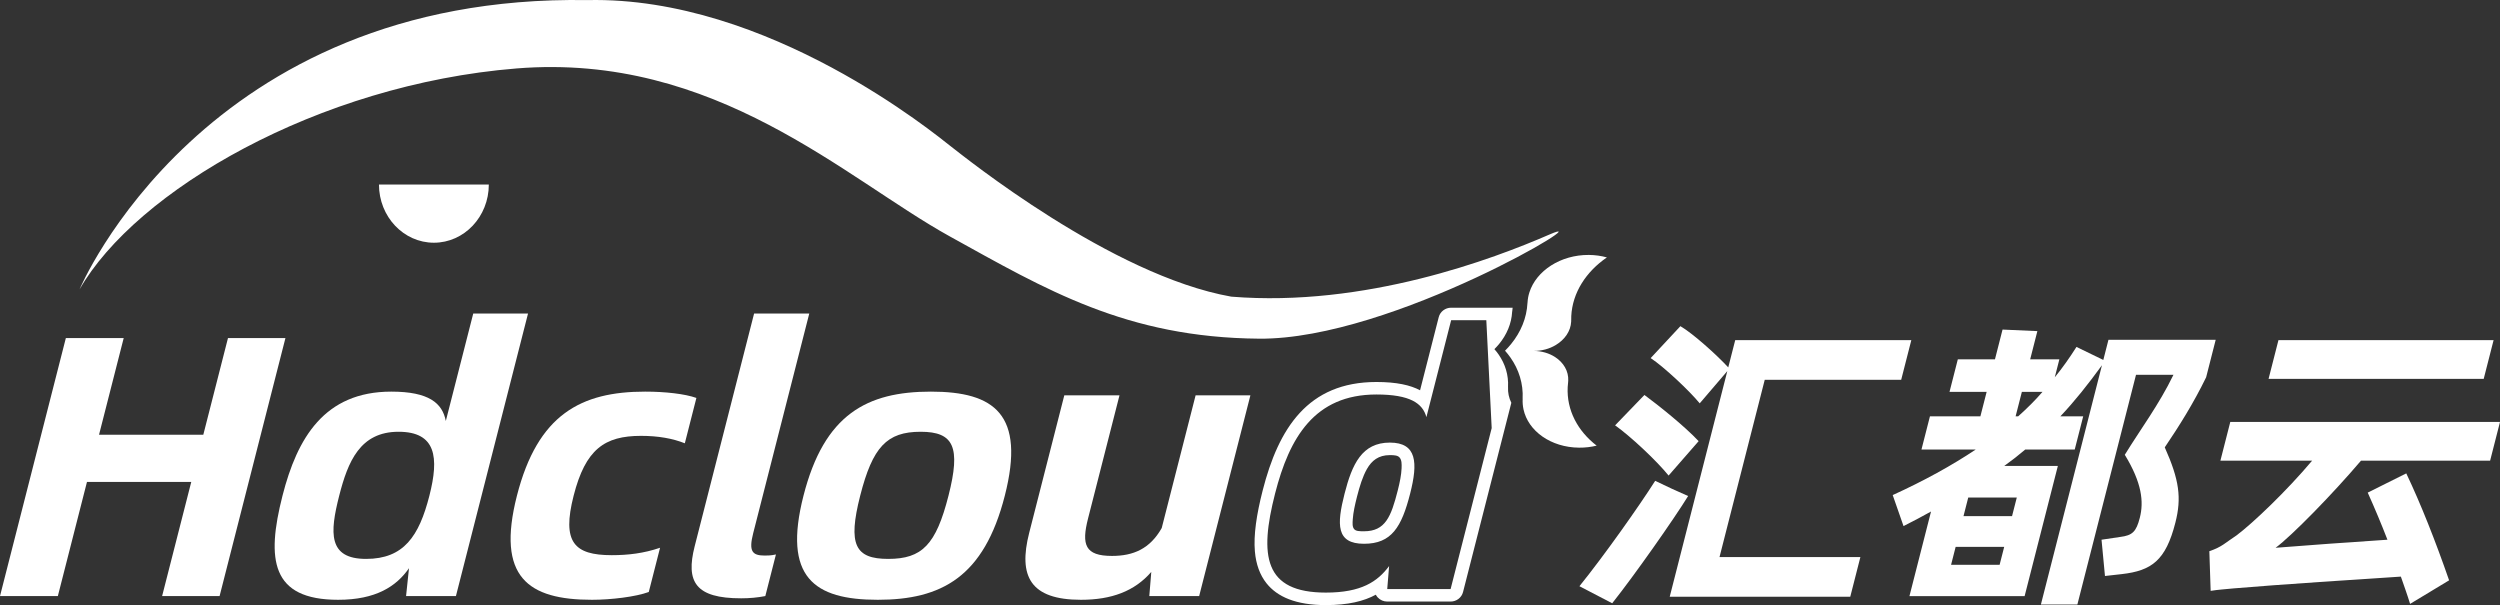 <?xml version="1.0" encoding="UTF-8"?>
<svg width="157px" height="38px" viewBox="0 0 157 38" version="1.1" xmlns="http://www.w3.org/2000/svg" xmlns:xlink="http://www.w3.org/1999/xlink">
    <rect x="0" y="0" width="157" height="38" fill="#333333" stroke="none"/>
    <title>logo2备份</title>
    <g id="页面-1" stroke="none" stroke-width="1" fill="none" fill-rule="evenodd">
        <g id="画板备份" transform="translate(-24, -13)" fill="#FFFFFF">
            <g id="logo2备份" transform="translate(24, 13)">
                <g id="编组" transform="translate(99.188, 20.483)" fill-rule="nonzero">
                    <path d="M8.797,14.501 L11.638,3.367 L20.207,3.367 L20.843,0.876 L9.784,0.876 L9.346,2.589 C8.628,1.81 7.138,0.467 6.341,-1.77635684e-15 L4.474,2.005 C5.326,2.569 6.916,4.068 7.554,4.847 L9.287,2.822 L5.67,16.993 L17.008,16.993 L17.644,14.501 L8.797,14.501 L8.797,14.501 Z M7.486,7.222 C6.594,6.268 4.954,4.964 4.082,4.321 L2.24,6.229 C3.202,6.91 4.827,8.428 5.6,9.382 L7.486,7.222 L7.486,7.222 Z M4.758,9.713 C3.758,11.29 1.543,14.424 0,16.331 L2.058,17.402 C3.467,15.63 5.94,12.107 6.826,10.667 L5.824,10.219 L4.758,9.713 L4.758,9.713 Z" id="形状"></path>
                    <path d="M36.759,7.611 C37.655,6.287 38.561,4.847 39.357,3.212 L39.958,0.856 L33.223,0.856 L32.9,2.122 L31.215,1.304 C30.782,1.985 30.344,2.608 29.852,3.212 L30.14,2.083 L28.307,2.083 L28.759,0.311 L26.572,0.214 L26.095,2.083 L23.763,2.083 L23.241,4.127 L25.573,4.127 L25.18,5.664 L22.012,5.664 L21.48,7.747 L24.888,7.747 C23.374,8.759 21.636,9.713 19.674,10.608 L20.353,12.555 C20.97,12.244 21.523,11.952 22.081,11.64 L20.725,16.954 L27.958,16.954 L30.045,8.779 L26.677,8.779 C27.14,8.448 27.588,8.097 27.997,7.747 L31.105,7.747 L31.637,5.664 L30.202,5.664 C31.103,4.711 31.954,3.64 32.815,2.453 L28.98,17.48 L31.271,17.48 L34.953,3.056 L37.304,3.056 C36.414,4.905 35.204,6.521 34.249,8.078 C35.331,9.849 35.447,11.037 35.193,12.029 C34.97,12.905 34.731,13.139 33.969,13.236 L32.788,13.411 L33.004,15.689 L34.05,15.572 C35.938,15.358 36.819,14.716 37.425,12.341 C37.823,10.784 37.673,9.655 36.759,7.611 L36.759,7.611 Z M27.392,5.664 L27.785,4.127 L29.08,4.127 C28.627,4.652 28.119,5.158 27.552,5.664 L27.392,5.664 L27.392,5.664 Z M27.168,11.932 L24.119,11.932 L24.417,10.764 L27.466,10.764 L27.168,11.932 Z M23.339,14.988 L23.627,13.859 L26.676,13.859 L26.387,14.988 L23.339,14.988 Z" id="形状"></path>
                    <path d="M57.41,0.876 L43.899,0.876 L43.278,3.309 L56.789,3.309 L57.41,0.876 L57.41,0.876 Z M57.191,8.448 L57.812,6.015 L40.874,6.015 L40.253,8.448 L46.012,8.448 C44.409,10.355 42.303,12.36 41.267,13.139 C40.55,13.606 40.366,13.859 39.559,14.132 L39.641,16.623 C40.119,16.545 40.523,16.526 41.095,16.467 C43.805,16.234 49.175,15.884 51.586,15.728 C51.781,16.292 51.981,16.837 52.166,17.441 L54.616,15.961 C53.742,13.45 52.859,11.212 51.926,9.246 L49.505,10.453 C49.95,11.445 50.359,12.419 50.743,13.411 C48.412,13.567 45.652,13.762 43.719,13.918 C44.725,13.178 47.314,10.531 49.081,8.448 L57.191,8.448 L57.191,8.448 Z" id="形状"></path>
                </g>
                <polygon id="路径" fill-rule="nonzero" points="14.317 21.232 12.767 27.302 6.219 27.302 7.768 21.232 4.135 21.232 0 37.433 3.633 37.433 5.462 30.266 12.011 30.266 10.181 37.433 13.79 37.433 17.925 21.232"></polygon>
                <path d="M29.719,19.691 L27.997,26.438 C27.781,25.317 26.938,24.594 24.572,24.594 C20.365,24.594 18.665,27.512 17.741,31.13 C16.716,35.146 17.028,37.667 21.235,37.667 C23.601,37.667 24.891,36.827 25.685,35.683 L25.501,37.434 L28.632,37.434 L33.16,19.691 L29.719,19.691 L29.719,19.691 Z M22.99,35.099 C20.6,35.099 20.706,33.465 21.302,31.13 C21.85,28.982 22.614,27.115 25.028,27.115 C27.394,27.115 27.58,28.726 26.966,31.13 C26.317,33.675 25.356,35.099 22.99,35.099 L22.99,35.099 Z" id="形状" fill-rule="nonzero"></path>
                <path d="M37.176,37.667 C38.371,37.667 39.924,37.48 40.743,37.177 L41.452,34.399 C40.43,34.749 39.444,34.865 38.417,34.865 C36.051,34.865 35.279,34.048 36.024,31.13 C36.769,28.212 37.963,27.372 40.258,27.372 C41.333,27.372 42.248,27.535 43.007,27.839 L43.734,24.99 C43.01,24.734 41.779,24.594 40.513,24.594 C36.498,24.594 33.768,26.018 32.463,31.13 C31.158,36.243 33.161,37.667 37.176,37.667 L37.176,37.667 Z" id="路径" fill-rule="nonzero"></path>
                <path d="M46.544,37.574 C47.07,37.574 47.584,37.527 48.062,37.433 L48.729,34.819 C48.425,34.889 48.21,34.889 48.018,34.889 C47.23,34.889 47.014,34.609 47.3,33.488 L50.822,19.691 L47.357,19.691 L43.626,34.305 C43.054,36.546 43.676,37.574 46.544,37.574 L46.544,37.574 Z" id="路径" fill-rule="nonzero"></path>
                <path d="M55.124,37.667 C59.116,37.667 61.797,36.243 63.102,31.13 C64.407,26.018 62.452,24.594 58.461,24.594 C54.446,24.594 51.764,26.018 50.459,31.13 C49.154,36.243 51.109,37.667 55.124,37.667 Z M55.78,35.099 C53.701,35.099 53.234,34.212 54.02,31.13 C54.801,28.072 55.691,27.115 57.818,27.115 C59.897,27.115 60.346,28.072 59.565,31.13 C58.779,34.212 57.907,35.099 55.78,35.099 L55.78,35.099 Z" id="形状" fill-rule="nonzero"></path>
                <path d="M75.084,24.827 L72.956,33.161 C72.216,34.469 71.171,34.912 69.833,34.912 C68.136,34.912 67.908,34.212 68.331,32.554 L70.304,24.827 L66.838,24.827 L64.633,33.465 C63.936,36.196 64.708,37.667 67.887,37.667 C69.799,37.667 71.25,37.13 72.301,35.916 L72.176,37.433 L75.307,37.433 L78.525,24.827 L75.084,24.827 L75.084,24.827 Z" id="路径" fill-rule="nonzero"></path>
                <path d="M4.995,18.174 C4.995,18.174 12.782,-0.391 36.89,0.006 C48.265,-0.246 58.81,8.495 59.68,9.166 C60.55,9.837 69.791,17.296 77.326,18.63 C85.738,19.31 93.786,16.258 97.306,14.728 C100.825,13.197 87.478,21.338 79.078,21.269 C70.719,21.202 65.681,18.181 59.642,14.843 C53.113,11.234 44.931,3.29 32.44,4.298 C19.949,5.306 8.53,11.996 4.995,18.174 L4.995,18.174 Z" id="路径"></path>
                <path d="M23.799,11.587 C23.799,13.606 25.344,15.243 27.249,15.243 C29.154,15.243 30.698,13.606 30.698,11.587 L27.249,11.587 L23.799,11.587 Z" id="路径"></path>
                <path d="M94.994,19.324 L91.132,19.324 C90.763,19.324 90.441,19.569 90.352,19.919 L89.18,24.51 C88.578,24.186 87.704,23.989 86.438,23.989 C82.125,23.989 80.289,26.911 79.295,30.805 C78.91,32.313 78.717,33.6 78.807,34.629 C78.877,35.438 79.119,36.107 79.539,36.634 C80.211,37.476 81.374,38 83.263,38 C84.668,38 85.656,37.753 86.401,37.347 C86.434,37.411 86.476,37.471 86.527,37.525 C86.679,37.686 86.893,37.778 87.118,37.778 L91.098,37.778 C91.467,37.778 91.788,37.532 91.878,37.183 L94.345,27.516 L94.912,25.296 C94.836,25.143 94.779,24.982 94.744,24.815 C94.71,24.651 94.696,24.482 94.705,24.308 L94.706,24.296 L94.704,24.296 C94.745,23.551 94.525,22.854 94.11,22.259 C94.03,22.145 93.943,22.032 93.848,21.926 C93.954,21.821 94.053,21.712 94.146,21.599 C94.625,21.015 94.922,20.324 94.963,19.579 L94.964,19.565 L94.966,19.565 C94.97,19.484 94.98,19.403 94.994,19.324 L94.994,19.324 Z M93.341,20.109 L91.132,20.109 L89.578,26.196 C89.344,25.329 88.554,24.774 86.438,24.774 C82.549,24.774 80.971,27.485 80.075,30.995 C79.077,34.904 79.374,37.215 83.263,37.215 C85.492,37.215 86.509,36.526 87.236,35.549 L87.118,36.993 L91.098,36.993 L93.678,26.885 L93.341,20.109 L93.341,20.109 Z M85.66,34.149 C83.909,34.149 83.942,32.949 84.441,30.994 C84.912,29.151 85.531,27.795 87.282,27.795 C88.988,27.795 89.051,29.062 88.558,30.994 C88.019,33.105 87.389,34.149 85.66,34.149 L85.66,34.149 Z M85.66,33.364 C85.364,33.364 85.153,33.36 85.041,33.228 C84.918,33.083 84.937,32.861 84.956,32.591 C84.983,32.191 85.085,31.719 85.221,31.184 C85.391,30.521 85.575,29.926 85.843,29.453 C86.146,28.921 86.573,28.581 87.282,28.581 C87.571,28.581 87.78,28.598 87.897,28.736 C88.03,28.893 88.031,29.133 88.019,29.419 C88.002,29.818 87.911,30.284 87.778,30.804 C87.36,32.443 87.002,33.364 85.66,33.364 L85.66,33.364 Z" id="形状"></path>
                <path d="M100.913,16.166 C100.559,16.068 100.178,16.013 99.779,16.01 C98.007,15.997 96.476,17.005 96.046,18.362 C95.979,18.57 95.94,18.786 95.929,19.008 L95.926,19.008 L95.925,19.026 C95.877,19.976 95.503,20.86 94.895,21.607 C94.777,21.751 94.651,21.891 94.516,22.025 C94.638,22.161 94.75,22.303 94.853,22.449 C95.386,23.205 95.669,24.094 95.621,25.044 L95.624,25.044 L95.623,25.059 C95.612,25.281 95.631,25.497 95.675,25.705 C95.967,27.07 97.397,28.1 99.168,28.113 C99.549,28.116 99.92,28.072 100.271,27.986 C99.087,27.078 98.377,25.764 98.451,24.308 C98.456,24.207 98.466,24.105 98.478,24.005 L98.477,24.005 C98.48,23.973 98.483,23.942 98.485,23.909 C98.515,23.306 98.19,22.769 97.664,22.426 C97.296,22.186 96.828,22.042 96.313,22.038 L96.31,22.038 C96.825,22.042 97.309,21.905 97.701,21.669 C98.261,21.334 98.639,20.802 98.669,20.201 C98.67,20.169 98.672,20.136 98.671,20.105 L98.672,20.105 C98.671,20.019 98.672,19.933 98.676,19.847 C98.751,18.372 99.612,17.056 100.913,16.166 L100.913,16.166 Z" id="路径" fill-rule="nonzero"></path>
            </g>
        </g>
    </g>
</svg>
